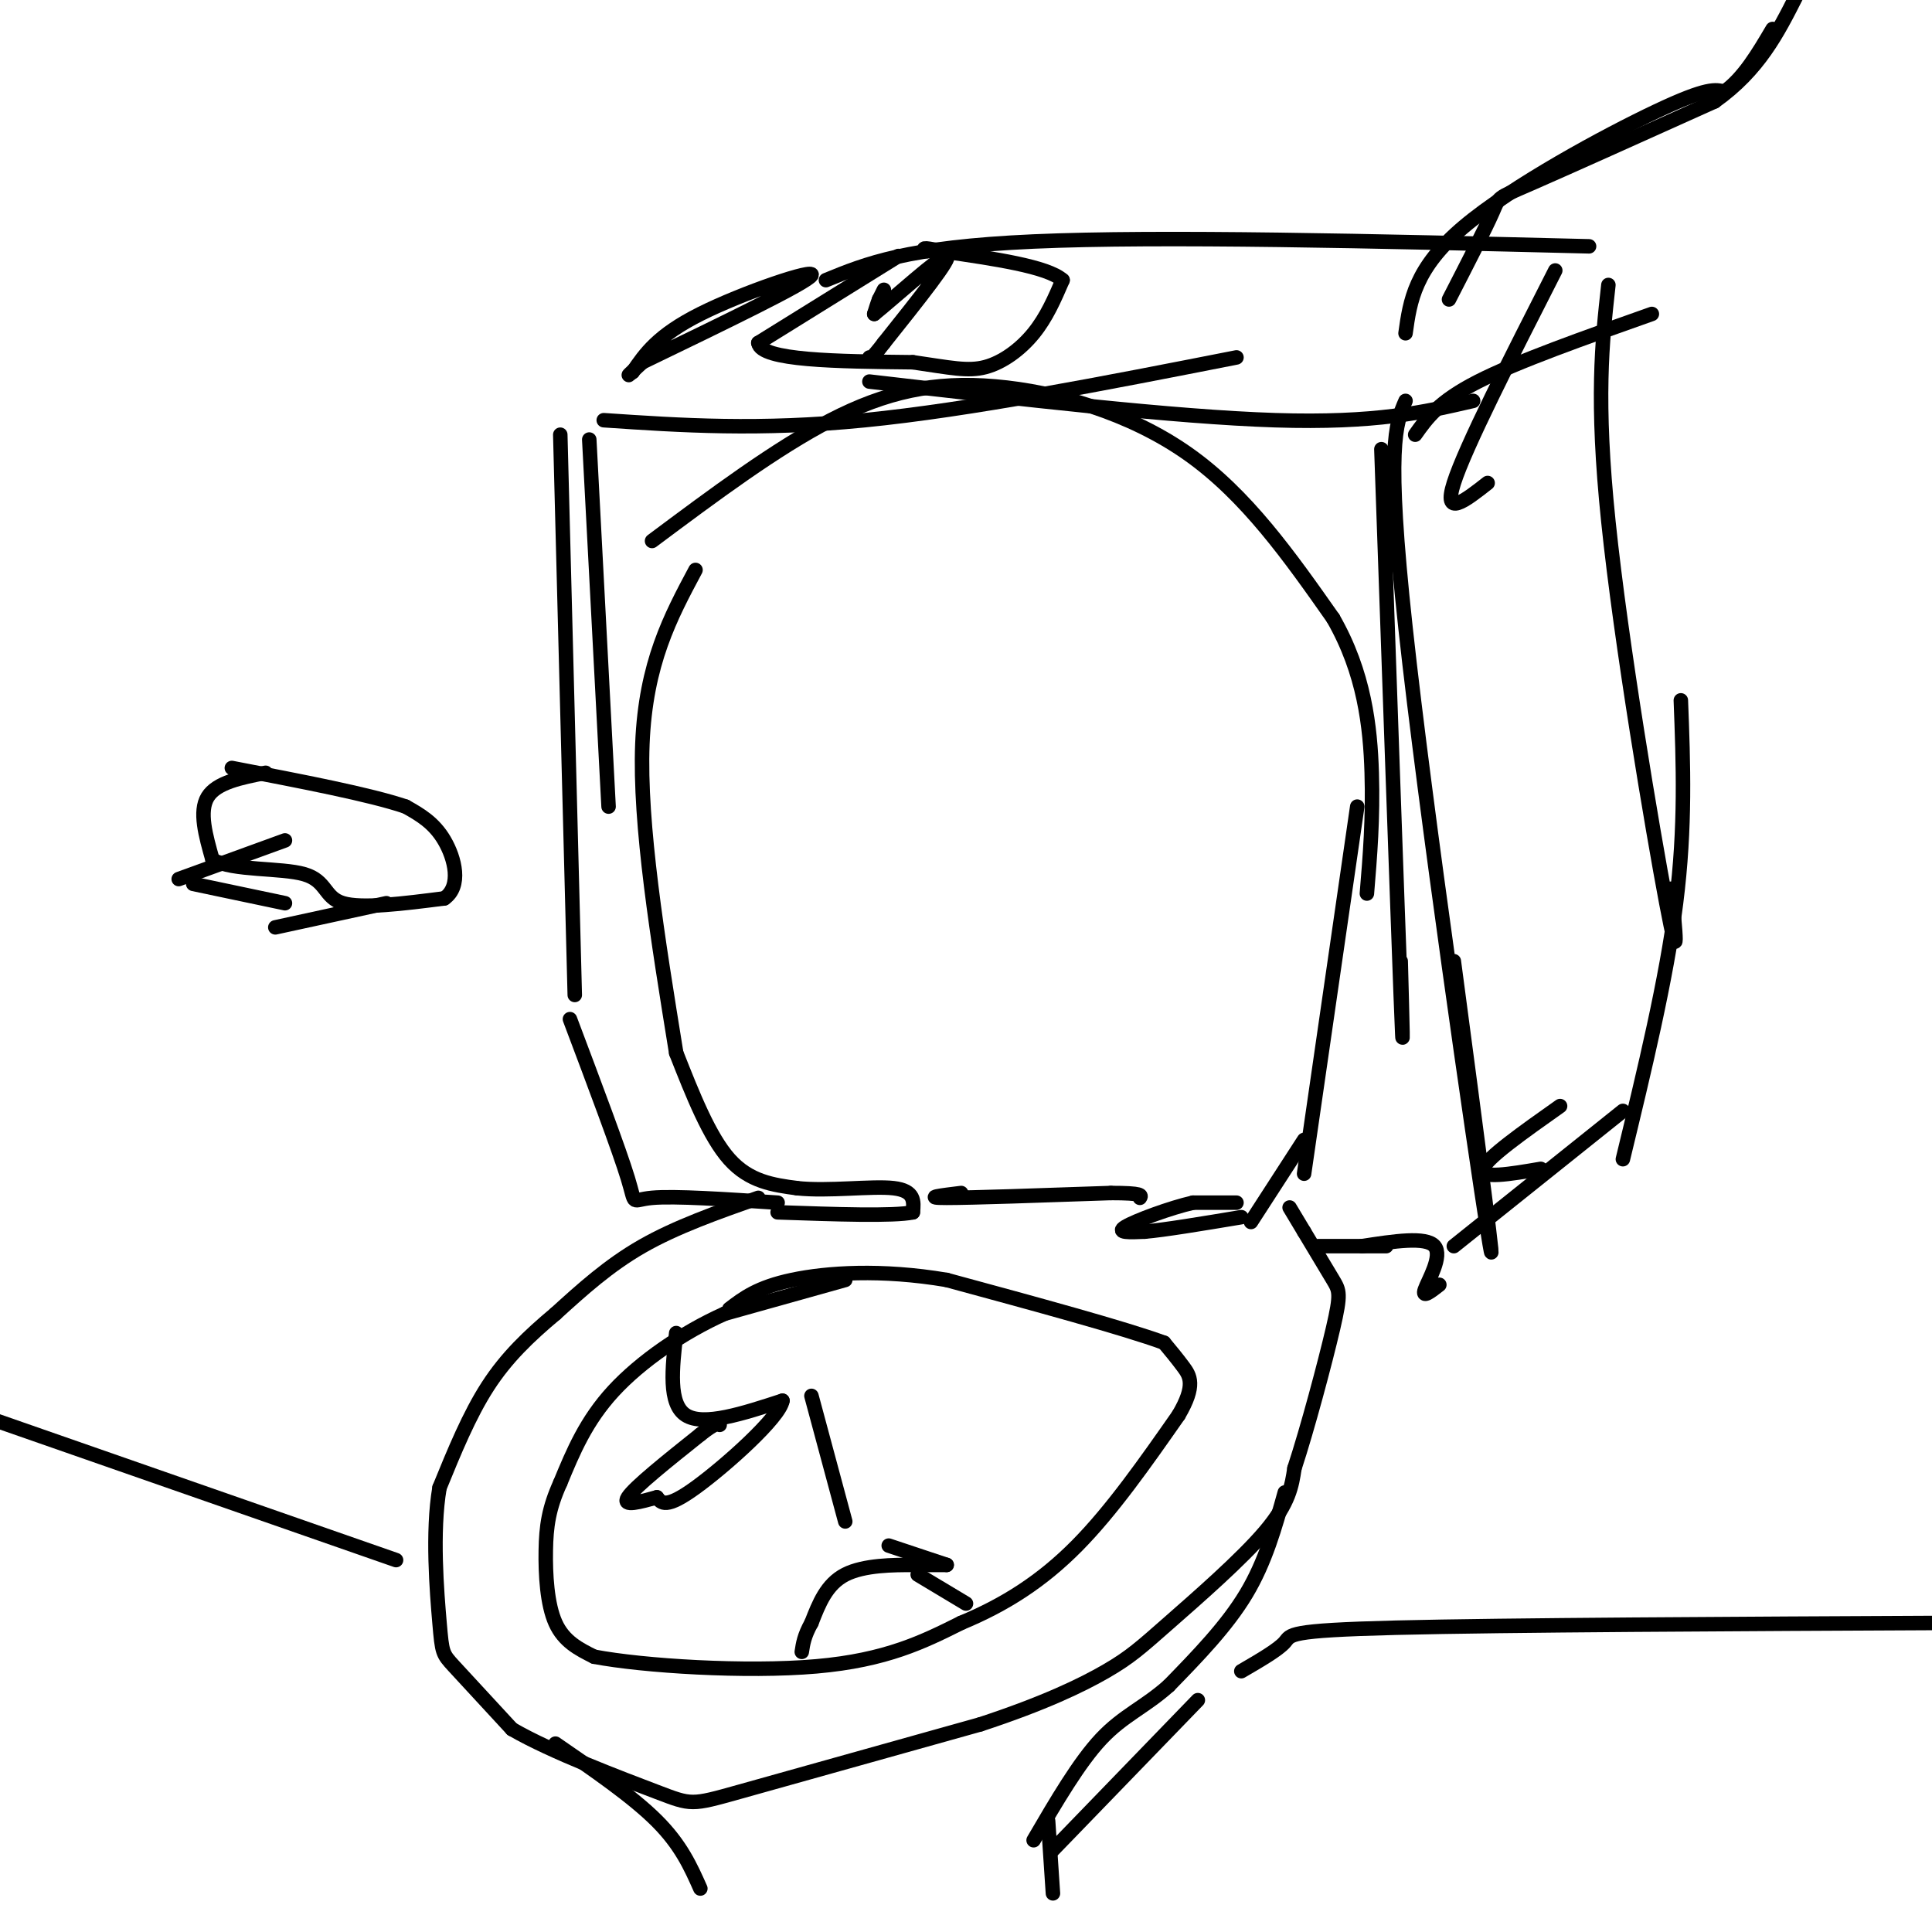 <svg viewBox='0 0 400 400' version='1.1' xmlns='http://www.w3.org/2000/svg' xmlns:xlink='http://www.w3.org/1999/xlink'><g fill='none' stroke='rgb(0,0,0)' stroke-width='3' stroke-linecap='round' stroke-linejoin='round'><path d='M122,91c0.000,0.000 4.000,76.000 4,76'/><path d='M116,90c0.000,0.000 3.000,116.000 3,116'/><path d='M125,87c16.083,1.083 32.167,2.167 54,0c21.833,-2.167 49.417,-7.583 77,-13'/><path d='M180,79c31.583,3.667 63.167,7.333 84,8c20.833,0.667 30.917,-1.667 41,-4'/><path d='M291,83c-2.044,4.711 -4.089,9.422 0,47c4.089,37.578 14.311,108.022 17,125c2.689,16.978 -2.156,-19.511 -7,-56'/><path d='M286,93c1.667,47.667 3.333,95.333 4,113c0.667,17.667 0.333,5.333 0,-7'/><path d='M133,75c17.022,-8.222 34.044,-16.444 35,-18c0.956,-1.556 -14.156,3.556 -23,8c-8.844,4.444 -11.422,8.222 -14,12'/><path d='M131,77c-2.000,1.667 0.000,-0.167 2,-2'/><path d='M171,58c8.333,-3.417 16.667,-6.833 43,-8c26.333,-1.167 70.667,-0.083 115,1'/><path d='M322,56c-9.333,18.333 -18.667,36.667 -21,44c-2.333,7.333 2.333,3.667 7,0'/><path d='M342,65c-13.917,4.917 -27.833,9.833 -36,14c-8.167,4.167 -10.583,7.583 -13,11'/><path d='M333,59c-1.311,11.844 -2.622,23.689 0,49c2.622,25.311 9.178,64.089 12,79c2.822,14.911 1.911,5.956 1,-3'/><path d='M348,145c0.500,13.083 1.000,26.167 -1,42c-2.000,15.833 -6.500,34.417 -11,53'/><path d='M323,229c-7.667,5.417 -15.333,10.833 -16,13c-0.667,2.167 5.667,1.083 12,0'/><path d='M144,118c-5.167,9.667 -10.333,19.333 -11,36c-0.667,16.667 3.167,40.333 7,64'/><path d='M135,112c12.804,-9.560 25.607,-19.119 37,-25c11.393,-5.881 21.375,-8.083 34,-7c12.625,1.083 27.893,5.452 40,14c12.107,8.548 21.054,21.274 30,34'/><path d='M276,128c6.489,11.289 7.711,22.511 8,32c0.289,9.489 -0.356,17.244 -1,25'/><path d='M281,167c0.000,0.000 -11.000,76.000 -11,76'/><path d='M270,236c0.000,0.000 -11.000,17.000 -11,17'/><path d='M256,249c0.000,0.000 -9.000,0.000 -9,0'/><path d='M247,249c-4.689,1.067 -11.911,3.733 -14,5c-2.089,1.267 0.956,1.133 4,1'/><path d='M237,255c4.000,-0.333 12.000,-1.667 20,-3'/><path d='M140,218c3.417,8.667 6.833,17.333 11,22c4.167,4.667 9.083,5.333 14,6'/><path d='M165,246c6.444,0.711 15.556,-0.511 20,0c4.444,0.511 4.222,2.756 4,5'/><path d='M189,251c-4.000,0.833 -16.000,0.417 -28,0'/><path d='M199,247c-4.083,0.500 -8.167,1.000 -3,1c5.167,0.000 19.583,-0.500 34,-1'/><path d='M230,247c6.667,0.000 6.333,0.500 6,1'/><path d='M157,248c-8.500,3.000 -17.000,6.000 -24,10c-7.000,4.000 -12.500,9.000 -18,14'/><path d='M115,272c-5.467,4.578 -10.133,9.022 -14,15c-3.867,5.978 -6.933,13.489 -10,21'/><path d='M91,308c-1.583,9.202 -0.542,21.708 0,28c0.542,6.292 0.583,6.369 3,9c2.417,2.631 7.208,7.815 12,13'/><path d='M106,358c8.226,4.786 22.792,10.250 30,13c7.208,2.750 7.060,2.786 17,0c9.940,-2.786 29.970,-8.393 50,-14'/><path d='M203,357c13.136,-4.313 20.974,-8.094 26,-11c5.026,-2.906 7.238,-4.936 13,-10c5.762,-5.064 15.075,-13.161 20,-19c4.925,-5.839 5.463,-9.419 6,-13'/><path d='M268,304c2.667,-8.095 6.333,-21.833 8,-29c1.667,-7.167 1.333,-7.762 0,-10c-1.333,-2.238 -3.667,-6.119 -6,-10'/><path d='M270,255c-1.500,-2.500 -2.250,-3.750 -3,-5'/><path d='M175,265c0.000,0.000 -25.000,7.000 -25,7'/><path d='M150,272c-8.511,3.800 -17.289,9.800 -23,16c-5.711,6.200 -8.356,12.600 -11,19'/><path d='M116,307c-2.405,5.298 -2.917,9.042 -3,14c-0.083,4.958 0.262,11.131 2,15c1.738,3.869 4.869,5.435 8,7'/><path d='M123,343c10.133,1.933 31.467,3.267 46,2c14.533,-1.267 22.267,-5.133 30,-9'/><path d='M199,336c9.067,-3.756 16.733,-8.644 24,-16c7.267,-7.356 14.133,-17.178 21,-27'/><path d='M244,293c3.667,-6.200 2.333,-8.200 1,-10c-1.333,-1.800 -2.667,-3.400 -4,-5'/><path d='M241,278c-8.167,-3.000 -26.583,-8.000 -45,-13'/><path d='M196,265c-13.533,-2.289 -24.867,-1.511 -32,0c-7.133,1.511 -10.067,3.756 -13,6'/><path d='M168,289c0.000,0.000 7.000,26.000 7,26'/><path d='M184,320c0.000,0.000 12.000,4.000 12,4'/><path d='M196,324c0.000,0.000 -7.000,0.000 -7,0'/><path d='M189,324c-3.889,0.000 -10.111,0.000 -14,2c-3.889,2.000 -5.444,6.000 -7,10'/><path d='M168,336c-1.500,2.667 -1.750,4.333 -2,6'/><path d='M190,326c0.000,0.000 10.000,6.000 10,6'/><path d='M266,309c-2.000,7.167 -4.000,14.333 -8,21c-4.000,6.667 -10.000,12.833 -16,19'/><path d='M242,349c-4.978,4.467 -9.422,6.133 -14,11c-4.578,4.867 -9.289,12.933 -14,21'/><path d='M217,377c0.000,0.000 1.000,15.000 1,15'/><path d='M115,361c8.000,5.500 16.000,11.000 21,16c5.000,5.000 7.000,9.500 9,14'/><path d='M336,230c0.000,0.000 -35.000,28.000 -35,28'/><path d='M298,266c-1.822,1.422 -3.644,2.844 -3,1c0.644,-1.844 3.756,-6.956 2,-9c-1.756,-2.044 -8.378,-1.022 -15,0'/><path d='M282,258c-4.956,0.000 -9.844,0.000 -9,0c0.844,-0.000 7.422,0.000 14,0'/><path d='M118,211c5.089,13.511 10.178,27.022 12,33c1.822,5.978 0.378,4.422 5,4c4.622,-0.422 15.311,0.289 26,1'/><path d='M218,383c0.000,0.000 30.000,-31.000 30,-31'/><path d='M257,346c3.822,-2.222 7.644,-4.444 9,-6c1.356,-1.556 0.244,-2.444 23,-3c22.756,-0.556 69.378,-0.778 116,-1'/><path d='M82,323c0.000,0.000 -86.000,-30.000 -86,-30'/><path d='M291,69c0.933,-6.711 1.867,-13.422 12,-22c10.133,-8.578 29.467,-19.022 40,-24c10.533,-4.978 12.267,-4.489 14,-4'/><path d='M357,19c4.000,-2.833 7.000,-7.917 10,-13'/><path d='M300,62c3.756,-7.311 7.511,-14.622 9,-18c1.489,-3.378 0.711,-2.822 8,-6c7.289,-3.178 22.644,-10.089 38,-17'/><path d='M355,21c9.167,-6.500 13.083,-14.250 17,-22'/><path d='M186,53c0.000,0.000 -29.000,18.000 -29,18'/><path d='M157,71c0.500,3.667 16.250,3.833 32,4'/><path d='M189,75c7.821,1.131 11.375,1.958 15,1c3.625,-0.958 7.321,-3.702 10,-7c2.679,-3.298 4.339,-7.149 6,-11'/><path d='M220,58c-3.167,-2.833 -14.083,-4.417 -25,-6'/><path d='M195,52c-4.667,-1.000 -3.833,-0.500 -3,0'/><path d='M183,60c0.000,0.000 -1.000,2.000 -1,2'/><path d='M182,62c-0.333,0.833 -0.667,1.917 -1,3'/><path d='M181,65c3.756,-3.000 13.644,-12.000 15,-12c1.356,0.000 -5.822,9.000 -13,18'/><path d='M183,71c-2.667,3.500 -2.833,3.250 -3,3'/><path d='M140,276c-0.833,7.333 -1.667,14.667 2,17c3.667,2.333 11.833,-0.333 20,-3'/><path d='M162,290c-0.533,3.444 -11.867,13.556 -18,18c-6.133,4.444 -7.067,3.222 -8,2'/><path d='M136,310c-3.244,0.889 -7.356,2.111 -6,0c1.356,-2.111 8.178,-7.556 15,-13'/><path d='M145,297c3.167,-2.500 3.583,-2.250 4,-2'/><path d='M55,160c-5.083,1.000 -10.167,2.000 -12,5c-1.833,3.000 -0.417,8.000 1,13'/><path d='M44,178c4.226,2.321 14.292,1.625 19,3c4.708,1.375 4.060,4.821 8,6c3.940,1.179 12.470,0.089 21,-1'/><path d='M92,186c3.622,-2.511 2.178,-8.289 0,-12c-2.178,-3.711 -5.089,-5.356 -8,-7'/><path d='M84,167c-7.333,-2.500 -21.667,-5.250 -36,-8'/><path d='M59,174c0.000,0.000 -22.000,8.000 -22,8'/><path d='M80,187c0.000,0.000 -23.000,5.000 -23,5'/><path d='M40,183c0.000,0.000 19.000,4.000 19,4'/></g>
</svg>